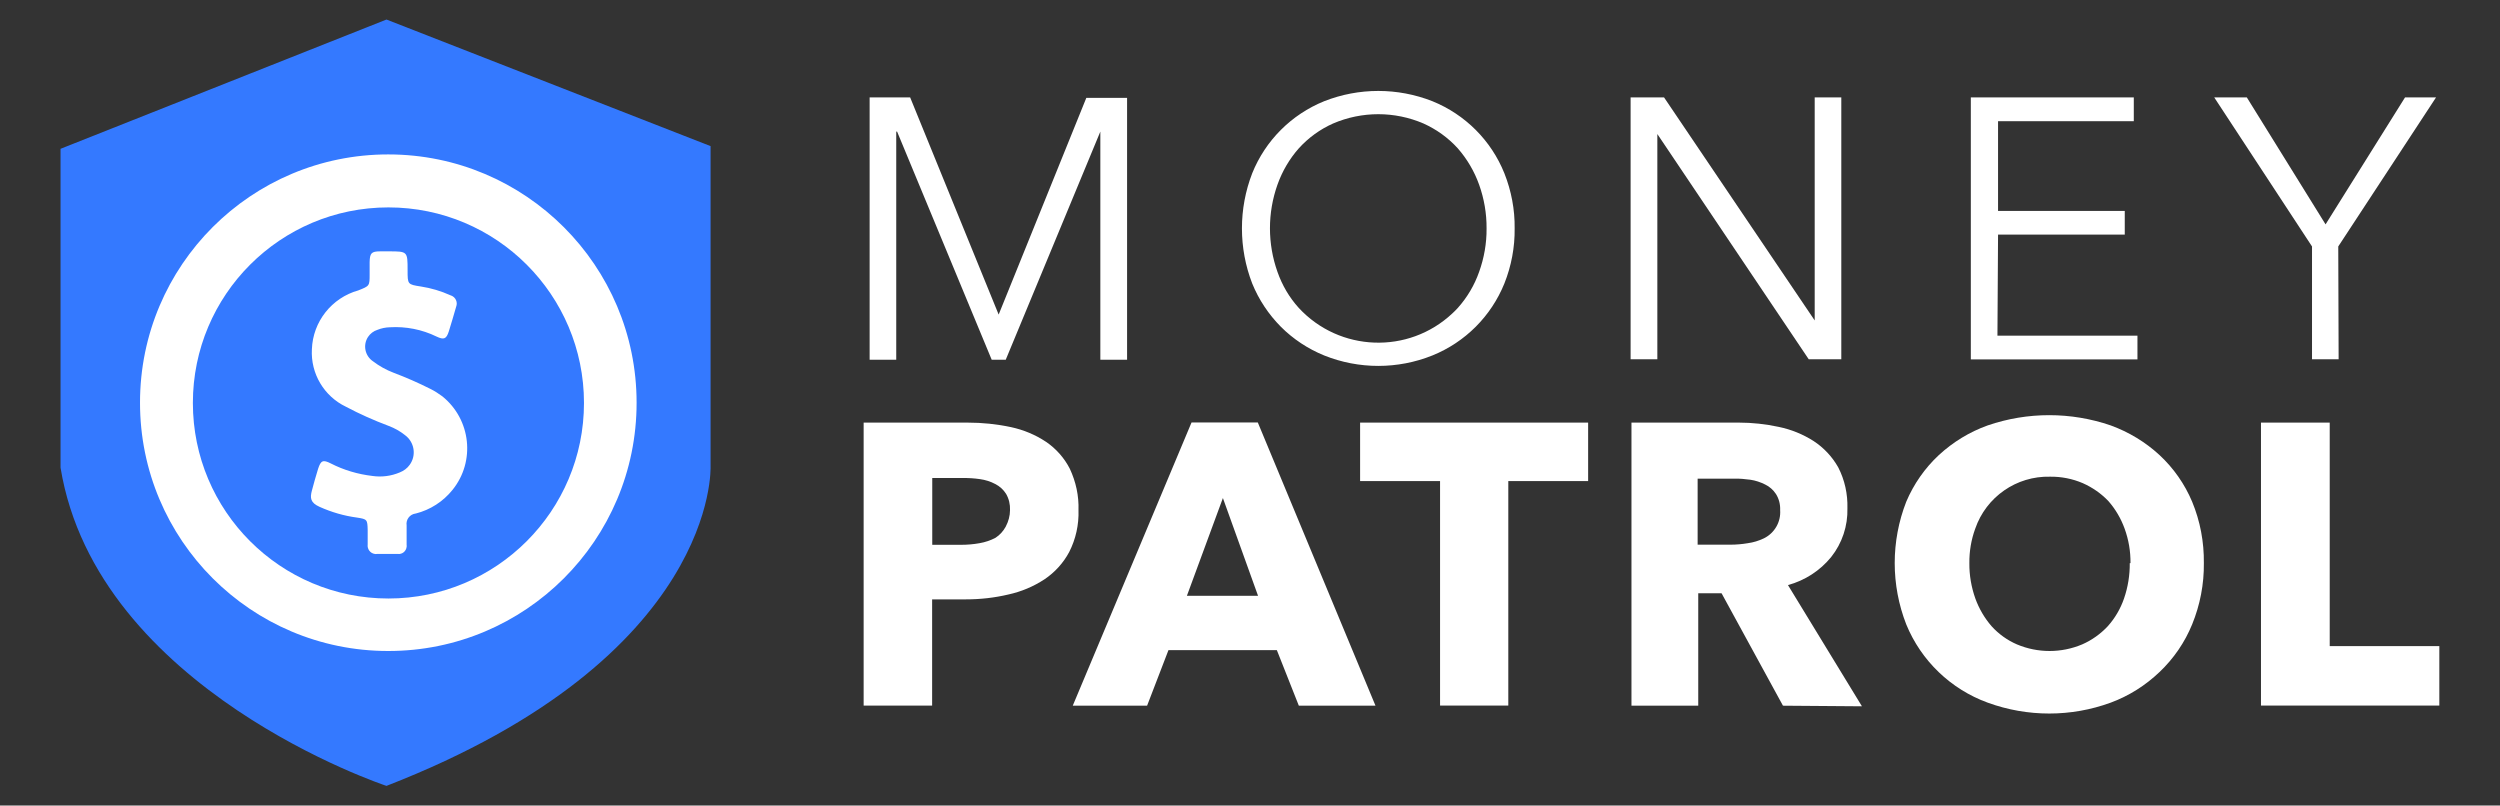 <svg xmlns="http://www.w3.org/2000/svg" xmlns:xlink="http://www.w3.org/1999/xlink" id="erUp7keRHwb1" viewBox="0 0 2048 659.9"><rect x="0" y="0" width="2048" height="659.9" fill="#333333" stroke="none"/><g><path d="M316.6,16L582.1,119.7v262.4c0,0,6.8,155.9-265.5,261.7c0,0-237.2-78.3-267-260.7v-261.2L316.6,16Z" fill="#3479FF"></path><path d="M318.2,126.5c-112.3-.1-203.5,90.9-203.5,203.3-.1,112.3,90.9,203.5,203.3,203.5c112.3.1,203.5-90.9,203.5-203.3c0,0,0-.1,0-.1c0-112.2-91-203.3-203.3-203.4Zm0,363.8c-88.5,0-160.2-71.7-160.2-160.2s71.7-160.2,160.2-160.2s160.2,71.7,160.2,160.2-71.8,160.2-160.2,160.2Z" fill="#fff"></path><path d="M352.6,318.6c-9.9-5-20-9.4-30.3-13.3-6-2.3-11.6-5.4-16.7-9.3-6.6-4.4-8.5-13.3-4.1-20c1.8-2.7,4.5-4.8,7.7-5.8c3.2-1.3,6.7-2,10.1-2.1c13.2-.8,26.4,1.8,38.3,7.6c6.1,2.9,8.1,2,10.1-4.3s4-13.3,6-20.2c1.4-3.6-.4-7.7-4.1-9.1-.2-.1-.4-.1-.6-.2-7.7-3.5-15.8-5.9-24.2-7.2-10.9-1.7-10.9-1.7-10.9-13.3c0-15.5,0-15.5-15.6-15.5h-6.8c-7.3,0-8.5,1.5-8.7,8.8c0,3.2,0,6.5,0,9.9c0,9.7,0,9.6-9.3,13.3-21.8,6.1-37.2,25.6-38,48.2-1.1,19.9,9.9,38.5,27.9,47.1c11.3,6,23,11.2,35,15.7c4.8,1.8,9.3,4.3,13.3,7.5c7.8,5.7,9.6,16.6,3.9,24.4-2,2.8-4.8,4.9-8.1,6.2-7.1,3-14.8,4-22.4,2.9-11.9-1.4-23.5-4.8-34.2-10.3-6.3-3.2-8.1-2.4-10.3,4.4-2.1,6.8-3.5,11.9-5.1,17.9s-1.3,9.9,6.3,13.3c9.8,4.4,20.1,7.4,30.7,8.8c8.3,1.3,8.5,1.6,8.7,10.3c0,3.9,0,7.9,0,11.7-.5,3.8,2.1,7.3,5.9,7.8.5.1,1,.1,1.6,0c5.7,0,11.5,0,17.2,0c3.6.4,6.8-2.2,7.2-5.8.1-.5.1-1,0-1.6c0-5.3,0-10.7,0-16-.7-4.7,2.5-9,7.2-9.7.1,0,.1,0,.2,0c11.9-3,22.5-9.8,30.2-19.4c18.9-23.4,15.1-57.7-8.3-76.6-3-2.2-6.3-4.4-9.8-6.1Z" fill="#fff"></path><path d="M818.1,257.7v0L889.9,80.2h33.4v214.5h-21.9v-186.9v0L823.9,294.7h-11.5L734.9,107.8h-.7v186.9h-21.8v-214.9h33.2l72.5,177.9Z" fill="#fff"></path><path d="M1240.8,187.1c.2,15.4-2.7,30.8-8.4,45.1-10.9,26.9-32.1,48.1-59,59-28.4,11.4-60.2,11.4-88.6,0-13.3-5.4-25.4-13.4-35.5-23.5-10.1-10.2-18.1-22.2-23.5-35.5-11.2-29-11.2-61.2,0-90.2c10.8-26.9,32.1-48.2,59-59.1c28.5-11.2,60.1-11.2,88.6,0c26.9,10.9,48.2,32.2,59,59.1c5.7,14.4,8.6,29.7,8.4,45.1Zm-23,0c.1-12.2-2-24.3-6.1-35.8-3.9-10.9-9.8-21-17.5-29.8-7.8-8.6-17.4-15.5-28-20.3-23.7-10.2-50.5-10.2-74.2,0-10.6,4.7-20.2,11.7-28,20.3-7.7,8.7-13.6,18.8-17.5,29.8-8.2,23.1-8.2,48.3,0,71.4c3.8,10.9,9.7,21,17.5,29.6c33.4,36,89.7,38.1,125.6,4.6c1.6-1.5,3.2-3,4.6-4.6c7.7-8.6,13.7-18.7,17.5-29.6c4.1-11.4,6.2-23.4,6.1-35.5v-.1Z" fill="#fff"></path><path d="M1486.6,262.5v0-182.7h21.8v214.5h-26.7l-124-184.5v0v184.5h-21.9v-214.5h27.4l123.4,182.7Z" fill="#fff"></path><path d="M1636.3,275h114.7v19.4h-136.5v-214.6h133.5v19.5h-111.2v73.5h103.8v19.4h-103.8l-.5,82.8Z" fill="#fff"></path><path d="M1915.8,294.3h-21.8v-92.4L1813.9,79.8h26.7l64.5,104l65.1-104h25.4l-80.1,122.1.3,92.4Z" fill="#fff"></path><path d="M883.5,417.9c.4,11.9-2.2,23.7-7.6,34.3-4.8,9-11.8,16.7-20.3,22.4-9,5.9-19,10.1-29.5,12.4-11.4,2.7-23,4-34.7,4h-27.8v87h-56.1v-231.8h85.2c11.9,0,23.8,1.2,35.5,3.7c10.3,2.2,20.1,6.3,28.8,12.1c8.2,5.6,14.9,13.2,19.4,22c5,10.7,7.5,22.2,7.1,33.9Zm-56.1,0c.2-4.7-.9-9.3-3.2-13.3-2.2-3.5-5.3-6.3-8.9-8.1-3.9-2.1-8.2-3.4-12.5-4-4.8-.7-9.7-1-14.5-.9h-24.6v54.7h23.5c5.1,0,10.1-.4,15.1-1.3c4.7-.8,9.2-2.3,13.3-4.5c3.5-2.3,6.3-5.4,8.3-9.1c2.2-4.2,3.5-8.8,3.5-13.5Z" fill="#fff"></path><path d="M1064,578.1l-18-45.5h-88.8l-17.5,45.5h-60.9l97.3-232h54.3l96.4,232h-62.8ZM1001.8,408l-29.5,80.1h58.3L1001.8,408Z" fill="#fff"></path><path d="M1235.6,394.1v183.9h-55.9v-183.9h-65.5v-47.9h186.8v47.9h-65.4Z" fill="#fff"></path><path d="M1460.6,578.1L1410.3,486h-19.1v92.1h-54.7v-231.9h88c10.9,0,21.9,1.2,32.6,3.5c10.2,2.1,19.8,6,28.6,11.6c8.4,5.5,15.3,12.9,20.2,21.6c5.3,10.3,7.8,21.8,7.5,33.4.4,14.5-4.3,28.7-13.3,40-9.1,11.2-21.5,19.2-35.4,23l60.6,99.3-64.7-.5Zm-2.3-160.2c.2-4.7-1-9.4-3.5-13.3-2.2-3.3-5.2-6-8.8-7.7-3.8-1.9-7.9-3.3-12.1-3.9-4.4-.6-8.9-1-13.3-.9h-29.9v54.1h26.7c4.8,0,9.6-.4,14.3-1.2c4.6-.6,9.1-2,13.3-4c8.7-4.3,14-13.4,13.3-23.1Z" fill="#fff"></path><path d="M1805.4,461.3c.2,17.2-3.1,34.3-9.6,50.2-6,14.7-15.1,28-26.7,39-11.5,11-25.1,19.6-40,25.1-32.5,11.9-68.2,11.9-100.8,0-30.2-11-54.5-34.3-66.7-64.1-12.6-32.3-12.6-68.2,0-100.5c6.1-14.4,15.2-27.5,26.7-38.2c11.6-10.7,25.2-19,40-24.3c32.7-11.2,68.1-11.2,100.8,0c14.8,5.4,28.4,13.6,40,24.3c11.5,10.7,20.6,23.7,26.7,38.2c6.6,15.9,9.8,33,9.6,50.3Zm-60.1,0c.1-9.6-1.5-19.1-4.8-28.2-3-8.3-7.5-16-13.3-22.6-5.9-6.2-13.1-11.2-21-14.7-8.4-3.6-17.5-5.4-26.7-5.3-27.6-.7-52.4,16.5-61.4,42.6-3.3,9-4.9,18.6-4.8,28.2-.1,9.9,1.6,19.7,4.9,29c3,8.3,7.5,16,13.3,22.7c5.8,6.4,12.9,11.5,20.8,14.9c17.1,7.2,36.3,7.2,53.4,0c8-3.5,15.1-8.6,21-14.9c5.9-6.6,10.4-14.3,13.3-22.7c3.2-9.3,4.8-19.1,4.7-29h.6Z" fill="#fff"></path><path d="M1852.2,578.1v-231.9h56.3v183.1h89.8v48.7h-146.1Z" fill="#fff"></path></g></svg>